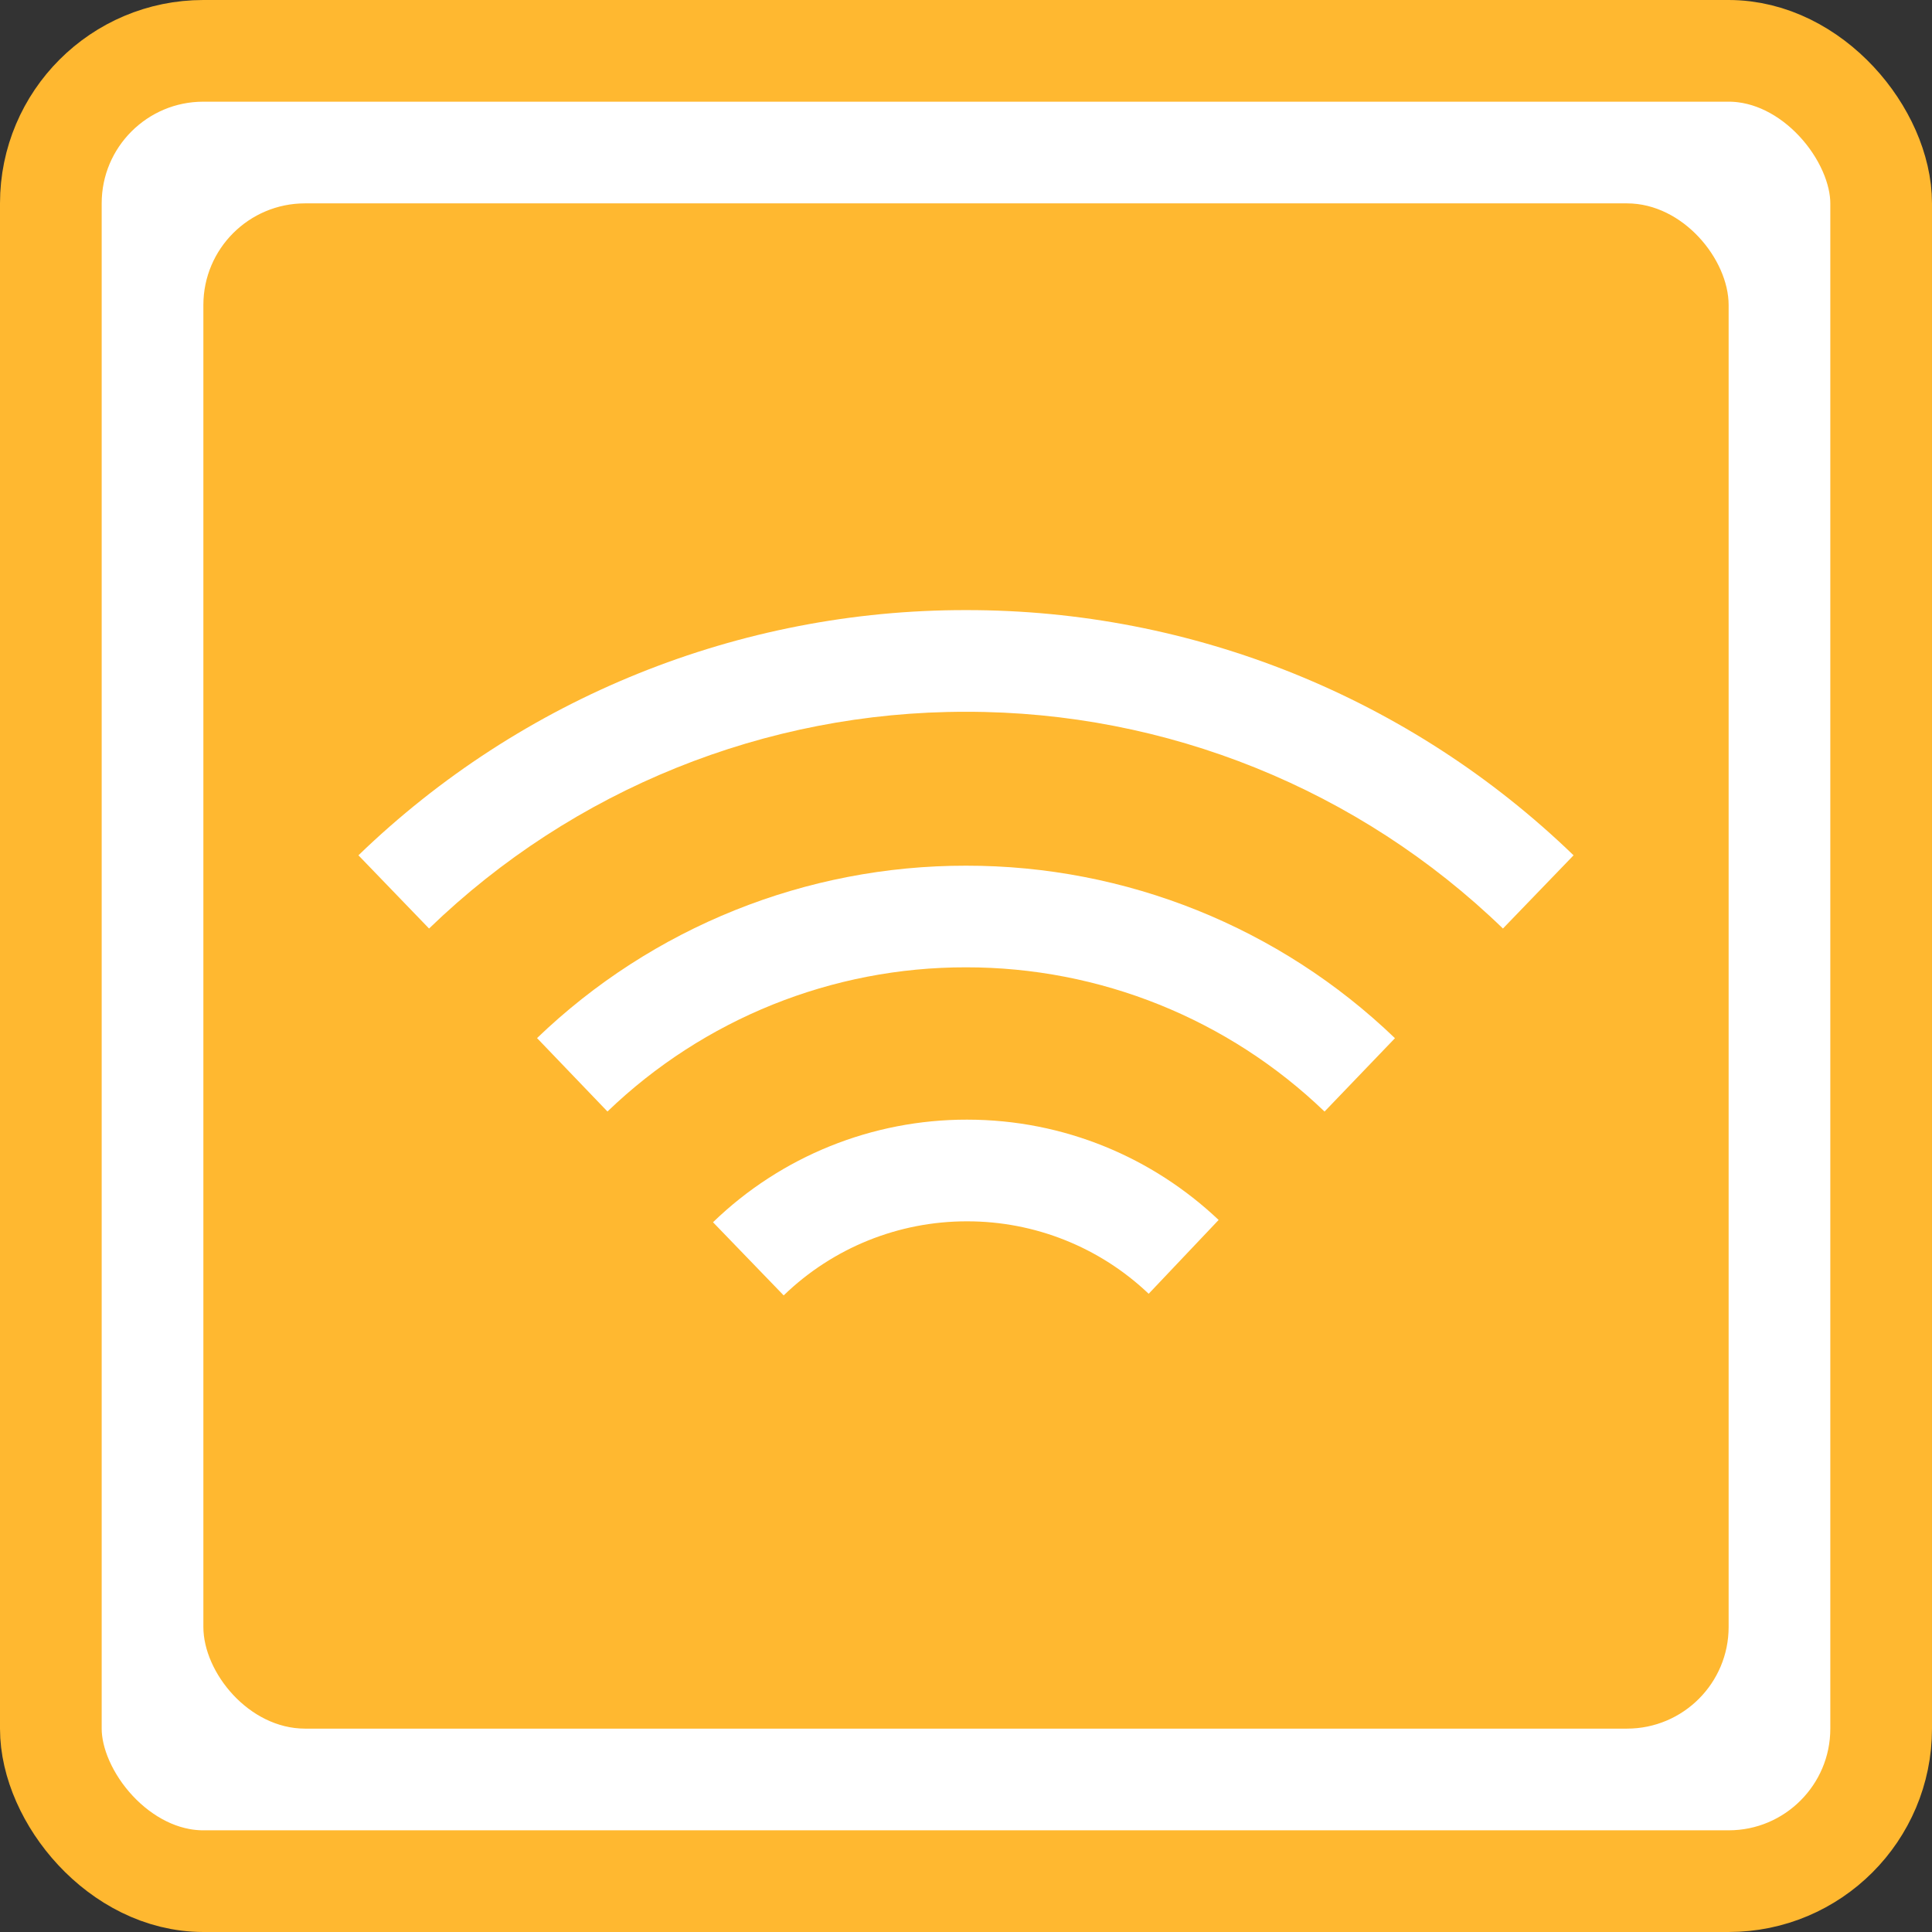 <?xml version="1.0" encoding="UTF-8"?> <svg xmlns="http://www.w3.org/2000/svg" width="38" height="38" viewBox="0 0 38 38" fill="none"><rect x="0" y="0" width="38" height="38" fill="#333333" stroke="none"/><rect x="1" y="1" width="36" height="36" rx="3" fill="white" stroke="#FFB830" stroke-width="2"></rect><rect x="4" y="4" width="30" height="30" rx="2" fill="#FFB830"></rect><path fill-rule="evenodd" clip-rule="evenodd" d="M19 14C15.059 13.994 11.271 15.523 8.439 18.263L7.05 16.823C10.255 13.724 14.541 11.994 19 12C23.459 11.994 27.745 13.724 30.95 16.823L29.561 18.263C26.729 15.523 22.941 13.994 19 14Z" fill="white"></path><path fill-rule="evenodd" clip-rule="evenodd" d="M19 19.026C16.371 19.022 13.843 20.039 11.948 21.862L10.563 20.418C12.83 18.238 15.855 17.023 19 17.027C22.145 17.023 25.17 18.239 27.437 20.42L26.052 21.863C24.157 20.04 21.629 19.023 19 19.026ZM19.02 24.022C17.674 24.02 16.381 24.543 15.414 25.479L14.024 24.04C15.364 22.743 17.156 22.02 19.02 22.022C20.937 22.022 22.68 22.774 23.969 23.995L22.593 25.447C21.63 24.53 20.35 24.02 19.02 24.022Z" fill="white"></path></svg> 